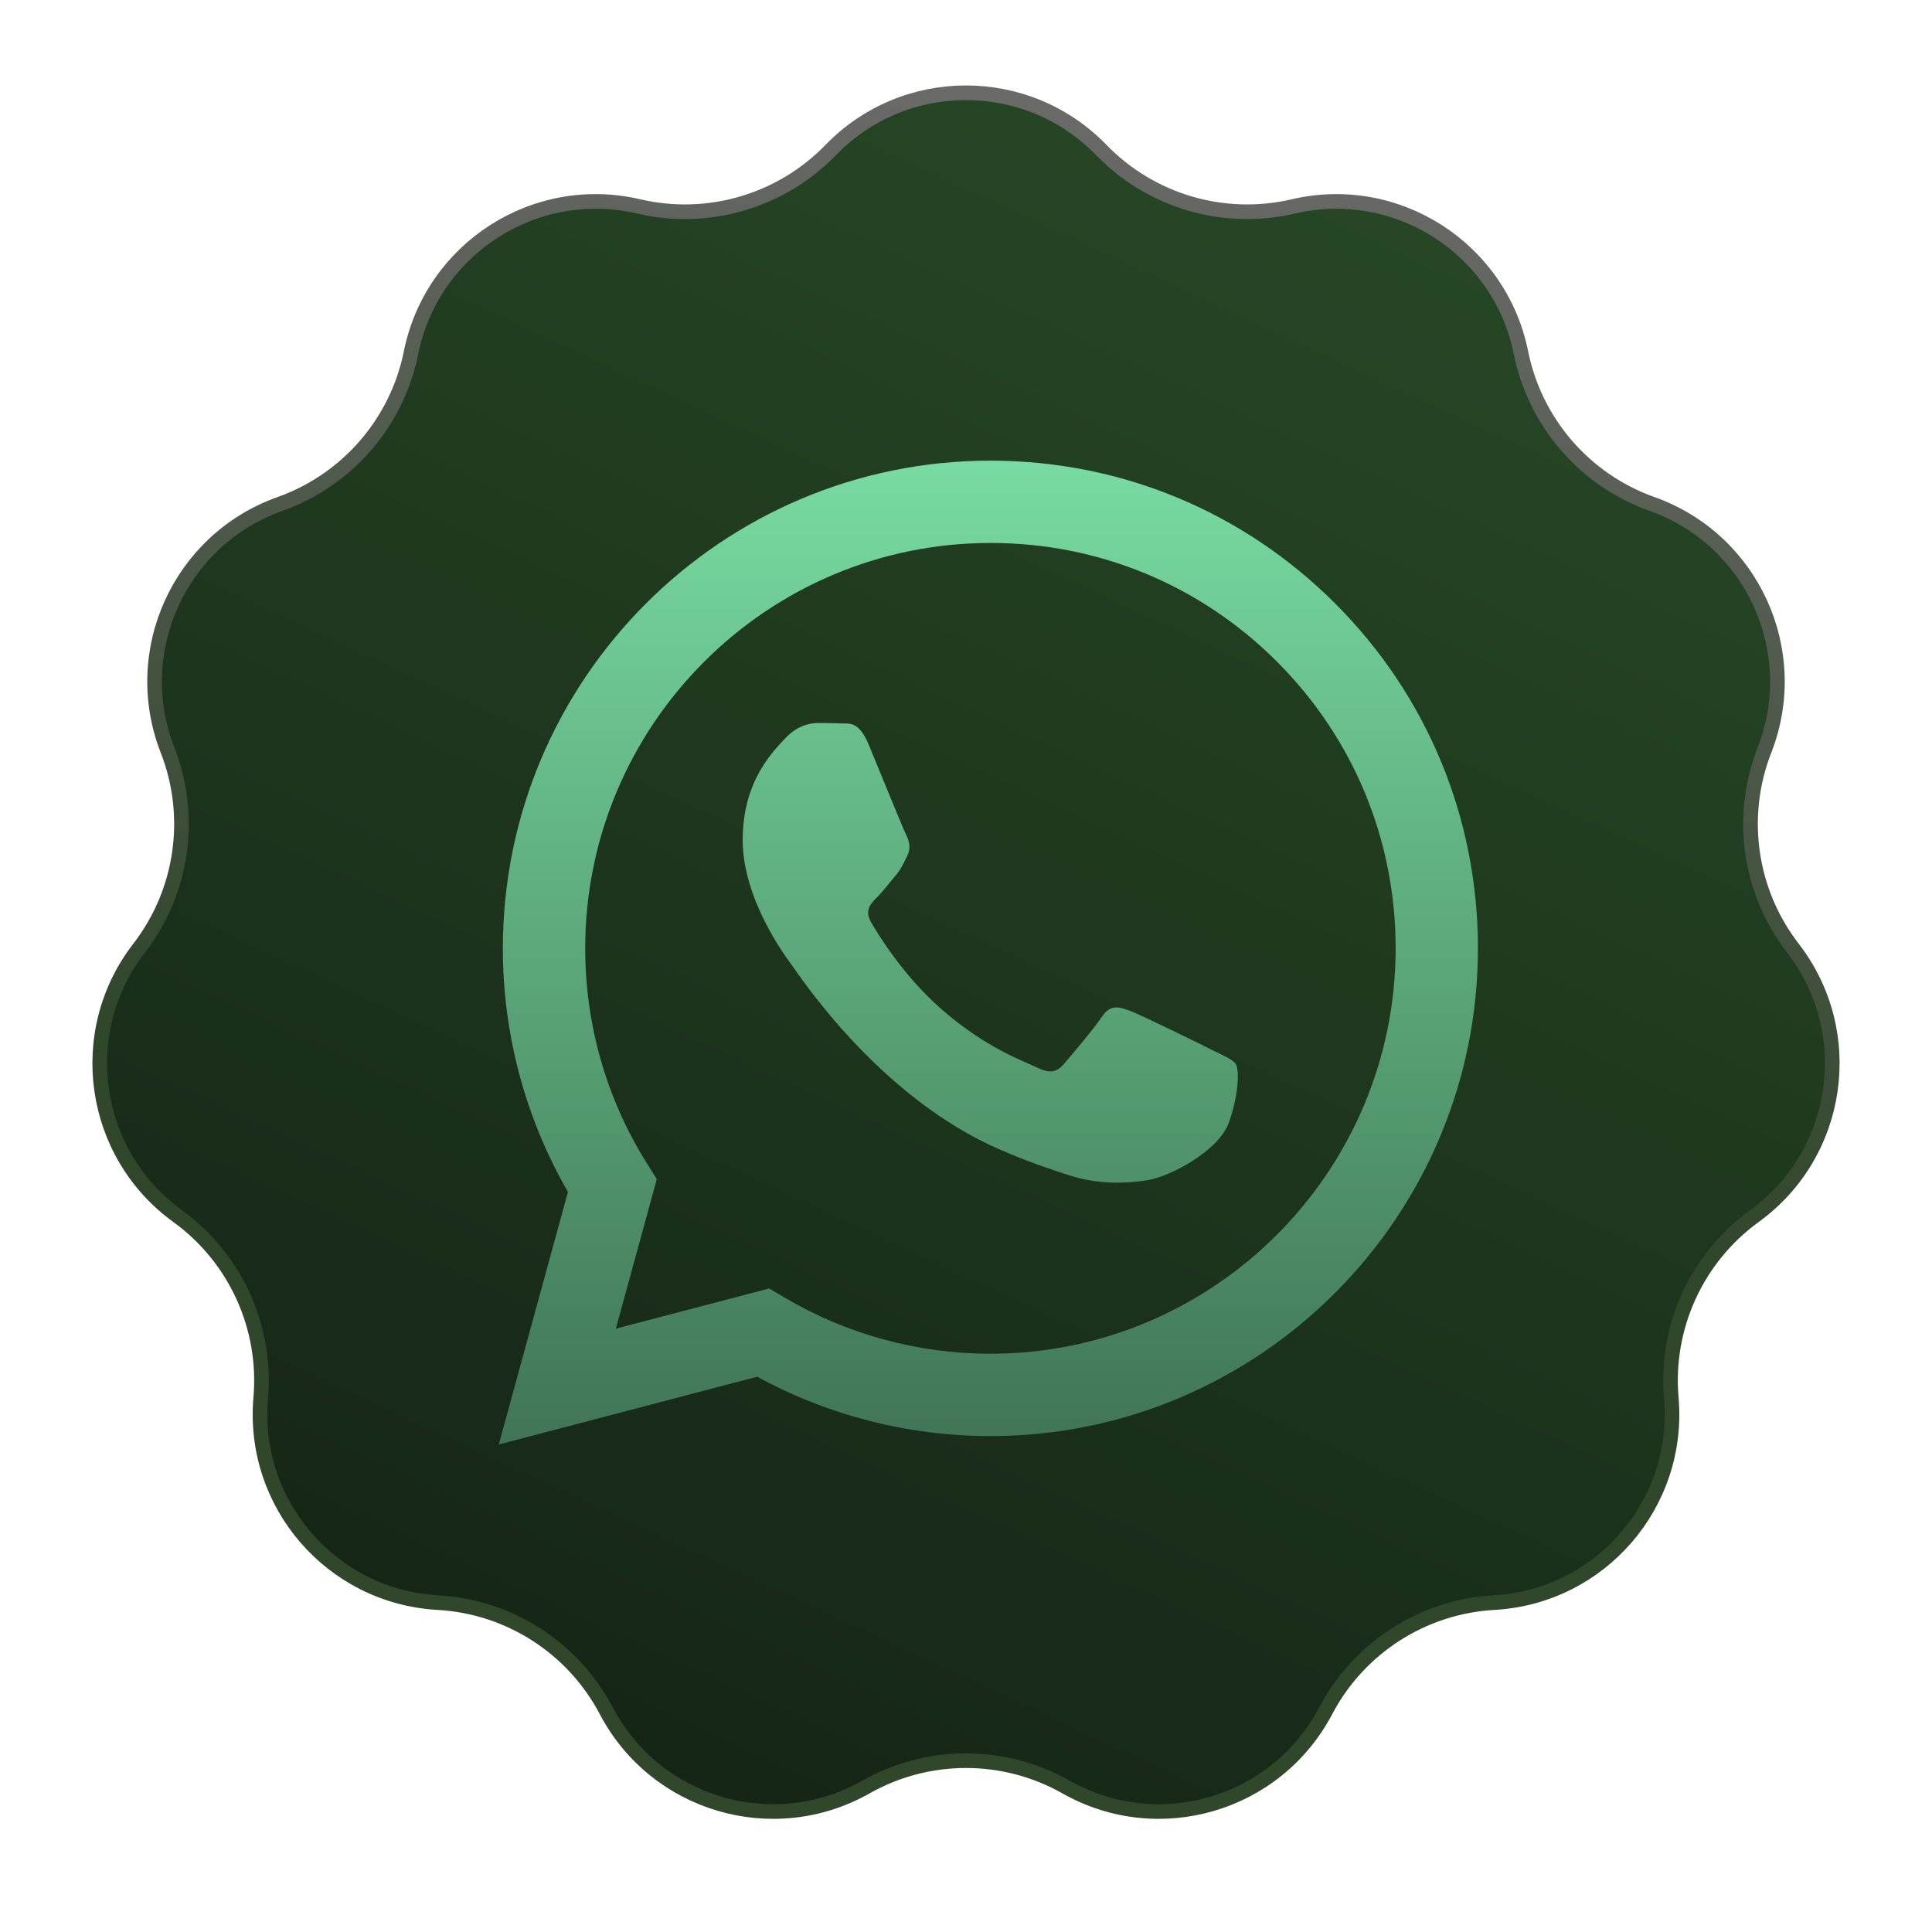 <svg xmlns="http://www.w3.org/2000/svg" width="432" height="432" viewBox="0 0 432 432" fill="none"><g id="Group 11"><path id="selo" d="M185.746 33.547C202.303 16.475 229.697 16.475 246.254 33.547C257.359 44.998 273.657 49.783 289.19 46.154C312.349 40.743 335.394 55.554 340.093 78.867C343.244 94.504 354.368 107.342 369.397 112.687C391.805 120.655 403.185 145.573 394.533 167.726C388.73 182.584 391.148 199.398 400.901 212.02C415.444 230.837 411.546 257.954 392.291 271.912C379.376 281.275 372.319 296.726 373.701 312.617C375.761 336.31 357.822 357.013 334.077 358.346C318.151 359.24 303.861 368.423 296.432 382.539C285.356 403.584 259.071 411.302 238.375 399.586C224.494 391.727 207.506 391.727 193.625 399.586C172.929 411.302 146.644 403.584 135.568 382.539C128.139 368.423 113.849 359.24 97.923 358.346C74.178 357.013 56.239 336.31 58.299 312.617C59.681 296.726 52.624 281.275 39.709 271.912C20.454 257.954 16.556 230.837 31.099 212.02C40.852 199.398 43.27 182.584 37.467 167.726C28.816 145.573 40.195 120.655 62.602 112.687C77.632 107.342 88.756 94.504 91.907 78.867C96.606 55.554 119.651 40.743 142.81 46.154C158.343 49.783 174.641 44.998 185.746 33.547Z" fill="url(#paint0_linear_230_12)" stroke="url(#paint1_linear_230_12)" stroke-width="3.273"></path><g id="whatsapp" clip-path="url(#clip0_230_12)"><g id="WA_Logo"><g id="Group"><path id="Vector" fill-rule="evenodd" clip-rule="evenodd" d="M298.578 134.973C277.989 114.367 250.618 103.009 221.458 103C161.371 103 112.467 151.895 112.439 212.01C112.43 231.223 117.453 249.978 126.996 266.515L111.523 323L169.309 307.838C185.232 316.528 203.162 321.103 221.403 321.112H221.449C281.528 321.112 330.441 272.208 330.468 212.093C330.487 182.97 319.157 155.571 298.578 134.973ZM221.458 302.696H221.422C205.16 302.696 189.219 298.323 175.304 290.064L171.995 288.103L137.703 297.095L146.86 263.655L144.706 260.227C135.631 245.798 130.846 229.124 130.855 212.01C130.873 162.052 171.528 121.407 221.504 121.407C245.704 121.407 268.456 130.848 285.561 147.972C302.666 165.104 312.08 187.865 312.071 212.074C312.043 262.051 271.398 302.696 221.458 302.696ZM271.16 234.835C268.438 233.469 255.045 226.878 252.543 225.971C250.049 225.063 248.234 224.605 246.41 227.328C244.586 230.05 239.379 236.192 237.784 238.016C236.198 239.831 234.603 240.06 231.881 238.694C229.158 237.328 220.377 234.459 209.973 225.173C201.878 217.95 196.406 209.031 194.82 206.299C193.234 203.568 194.655 202.101 196.012 200.744C197.24 199.525 198.734 197.563 200.1 195.968C201.475 194.392 201.924 193.255 202.841 191.431C203.748 189.616 203.299 188.021 202.612 186.655C201.924 185.298 196.479 171.888 194.215 166.433C192.006 161.117 189.76 161.841 188.083 161.758C186.497 161.676 184.682 161.667 182.858 161.667C181.043 161.667 178.091 162.345 175.598 165.077C173.104 167.808 166.064 174.399 166.064 187.801C166.064 201.212 175.827 214.164 177.183 215.979C178.54 217.794 196.388 245.313 223.713 257.11C230.213 259.915 235.291 261.593 239.242 262.848C245.768 264.92 251.708 264.627 256.402 263.93C261.636 263.151 272.517 257.339 274.79 250.978C277.063 244.616 277.063 239.153 276.376 238.025C275.698 236.879 273.883 236.201 271.16 234.835Z" fill="url(#paint2_linear_230_12)"></path></g></g></g></g><defs><linearGradient id="paint0_linear_230_12" x1="317.854" y1="19.317" x2="136.976" y2="409.171" gradientUnits="userSpaceOnUse"><stop stop-color="#274927"></stop><stop offset="1" stop-color="#152415"></stop></linearGradient><linearGradient id="paint1_linear_230_12" x1="216" y1="-2.1981e-06" x2="179.122" y2="249.366" gradientUnits="userSpaceOnUse"><stop stop-color="#6F6D6D"></stop><stop offset="1" stop-color="#31472C"></stop></linearGradient><linearGradient id="paint2_linear_230_12" x1="220.995" y1="103" x2="220.995" y2="323" gradientUnits="userSpaceOnUse"><stop stop-color="#78DBA1"></stop><stop offset="1" stop-color="#407556"></stop></linearGradient><clipPath id="clip0_230_12"><rect width="220" height="220" fill="white" transform="translate(111 103)"></rect></clipPath></defs></svg>